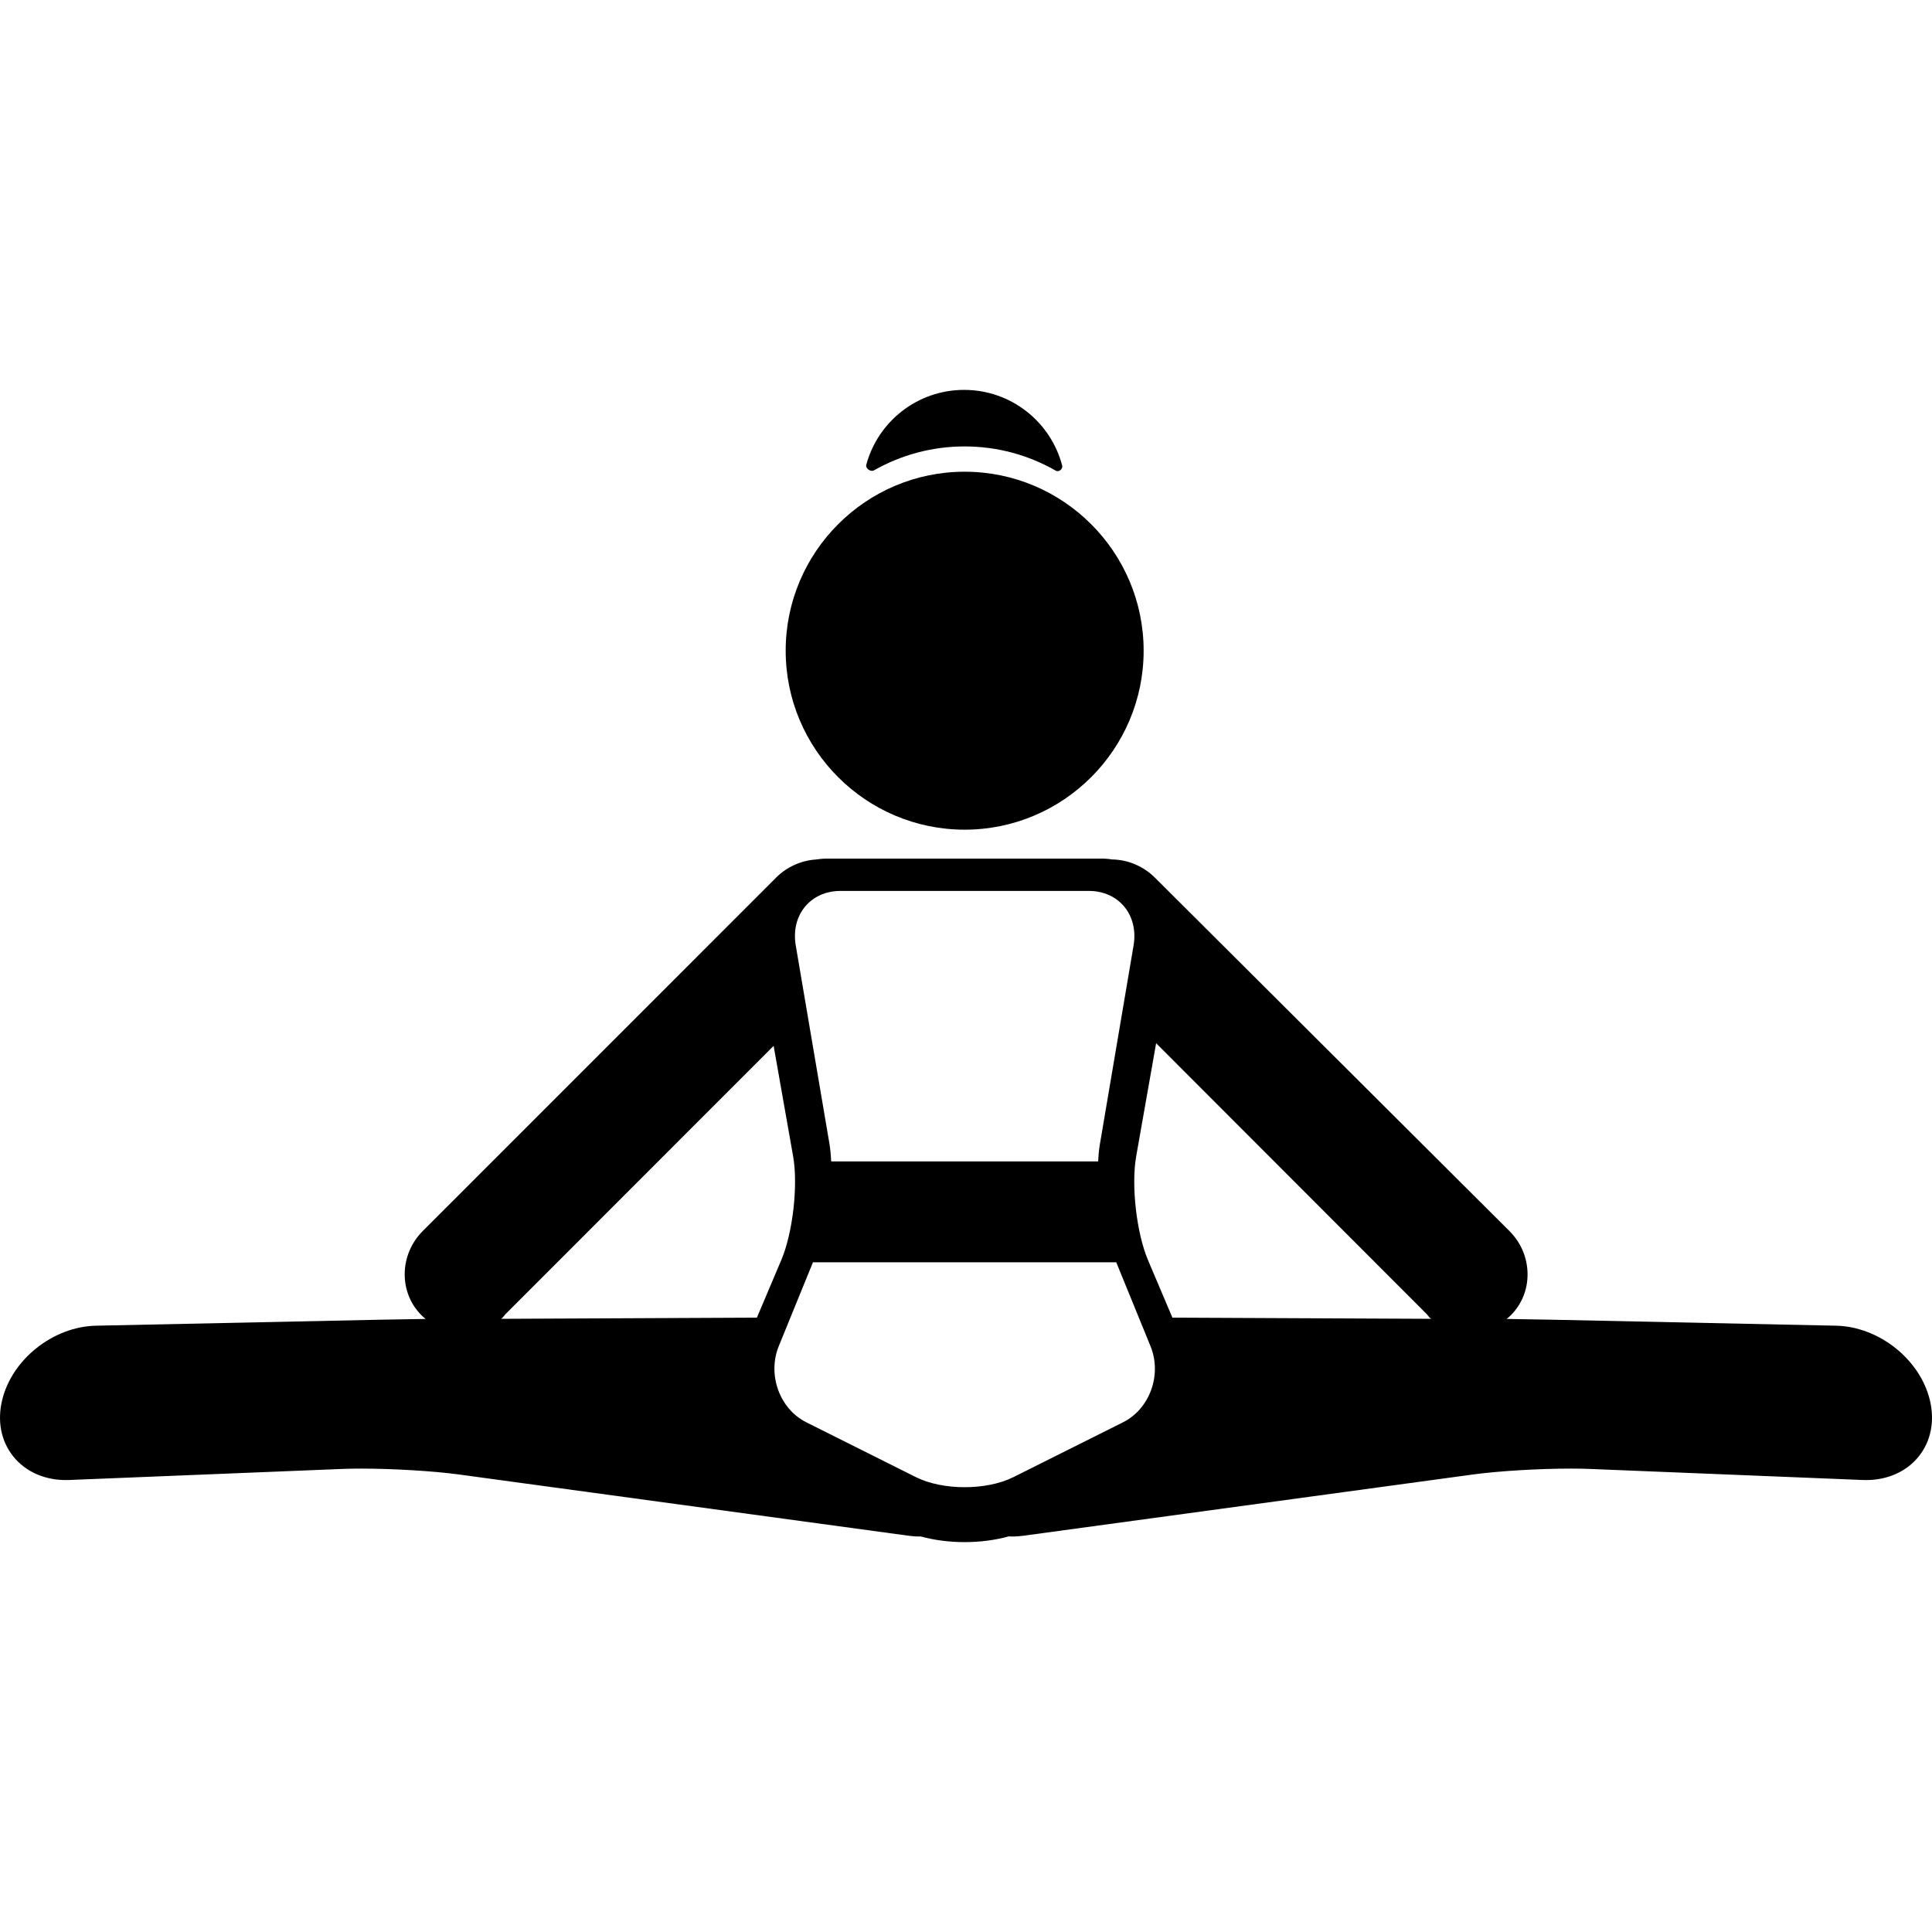 <?xml version="1.0" encoding="iso-8859-1"?>
<!-- Uploaded to: SVG Repo, www.svgrepo.com, Generator: SVG Repo Mixer Tools -->
<!DOCTYPE svg PUBLIC "-//W3C//DTD SVG 1.1//EN" "http://www.w3.org/Graphics/SVG/1.1/DTD/svg11.dtd">
<svg fill="#000000" height="800px" width="800px" version="1.1" id="Capa_1" xmlns="http://www.w3.org/2000/svg" xmlns:xlink="http://www.w3.org/1999/xlink" 
	 viewBox="0 0 478.61 478.61" xml:space="preserve">
<g>
	<path d="M216.533,116.504c6.628-3.758,14.279-5.911,22.427-5.911c8.232,0,15.955,2.199,22.63,6.028
		c0.701,0.402,1.761-0.449,1.545-1.279c-2.813-10.791-12.625-18.756-24.297-18.756c-11.58,0-21.325,7.84-24.225,18.501
		C214.351,116.054,215.67,116.993,216.533,116.504z"/>
	<path d="M238.972,205.533c24.448,0,44.338-19.89,44.338-44.338c0-24.447-19.89-44.337-44.338-44.337
		c-24.447,0-44.337,19.89-44.337,44.337C194.635,185.643,214.524,205.533,238.972,205.533z"/>
	<path d="M478.071,346.809c-2.448-10.092-12.642-18.173-23.208-18.396l-70.29-1.483c-3.202-0.067-7.175-0.133-11.321-0.191
		c0.358-0.293,0.704-0.606,1.035-0.937c2.667-2.667,4.135-6.256,4.132-10.104c-0.003-4.041-1.602-7.859-4.502-10.75l-87.821-87.541
		c-2.869-2.86-6.8-4.5-10.785-4.5c-0.03,0-0.059-0.052-0.089-0.051c-0.571-0.051-1.146-0.145-1.729-0.145h-69.039
		c-0.794,0-1.574,0.118-2.345,0.212c-3.666,0.245-7.203,1.85-9.836,4.468c-0.205,0.188-0.397,0.404-0.592,0.604l-86.933,86.941
		c-5.848,5.849-6.007,15.209-0.354,20.863c0.331,0.331,0.676,0.644,1.034,0.938c-4.17,0.058-8.17,0.125-11.389,0.193l-70.29,1.484
		c-10.567,0.224-20.761,8.304-23.208,18.396c-1.255,5.174-0.305,10.111,2.676,13.901c3.125,3.972,8.189,6.153,13.915,5.926
		l67.626-2.739c1.386-0.056,2.966-0.085,4.694-0.085c7.982,0,17.966,0.601,24.279,1.461l111.403,15.178
		c0.913,0.125,1.82,0.188,2.697,0.188c0.097,0,0.188-0.013,0.285-0.014c3.306,0.909,7.016,1.401,10.858,1.401
		c3.88,0,7.624-0.503,10.955-1.429c0.285,0.013,0.563,0.042,0.854,0.042c0.878,0,1.785-0.063,2.697-0.188l111.403-15.178
		c6.313-0.86,16.297-1.461,24.279-1.461c1.728,0,3.308,0.029,4.694,0.085l67.625,2.739c0.283,0.011,0.563,0.017,0.84,0.017
		c0,0,0.001,0,0.001,0c5.339,0,10.104-2.166,13.074-5.942C478.375,356.919,479.326,351.982,478.071,346.809z M208.183,220.709
		h61.579c7.358,0,12.333,5.938,11.055,13.502l-8.334,49.181c-0.223,1.321-0.363,2.78-0.434,4.317h-66.146
		c-0.069-1.585-0.211-3.086-0.44-4.442l-8.334-49.056C195.85,226.648,200.824,220.709,208.183,220.709z M124.122,326.709
		c-0.038,0-0.079,0-0.117,0c0.431,0,0.849-0.79,1.247-1.188l66.397-66.434l4.829,27.354c1.272,7.215-0.076,18.997-2.944,25.738
		l-6.031,14.24L124.122,326.709z M278.191,352.349l-27.154,13.583c-6.636,3.319-17.494,3.319-24.13,0l-27.154-13.583
		c-6.636-3.319-9.707-11.817-6.826-18.884l8.462-20.755h75.141l8.486,20.787C287.898,340.563,284.827,349.03,278.191,352.349z
		 M354.488,326.709l-64.048-0.295l-6.03-14.206c-2.869-6.741-4.217-18.551-2.944-25.766l4.939-28.007l67.022,67.092
		c0.398,0.397,0.816,1.183,1.247,1.183C354.614,326.709,354.548,326.709,354.488,326.709z"/>
</g>
</svg>